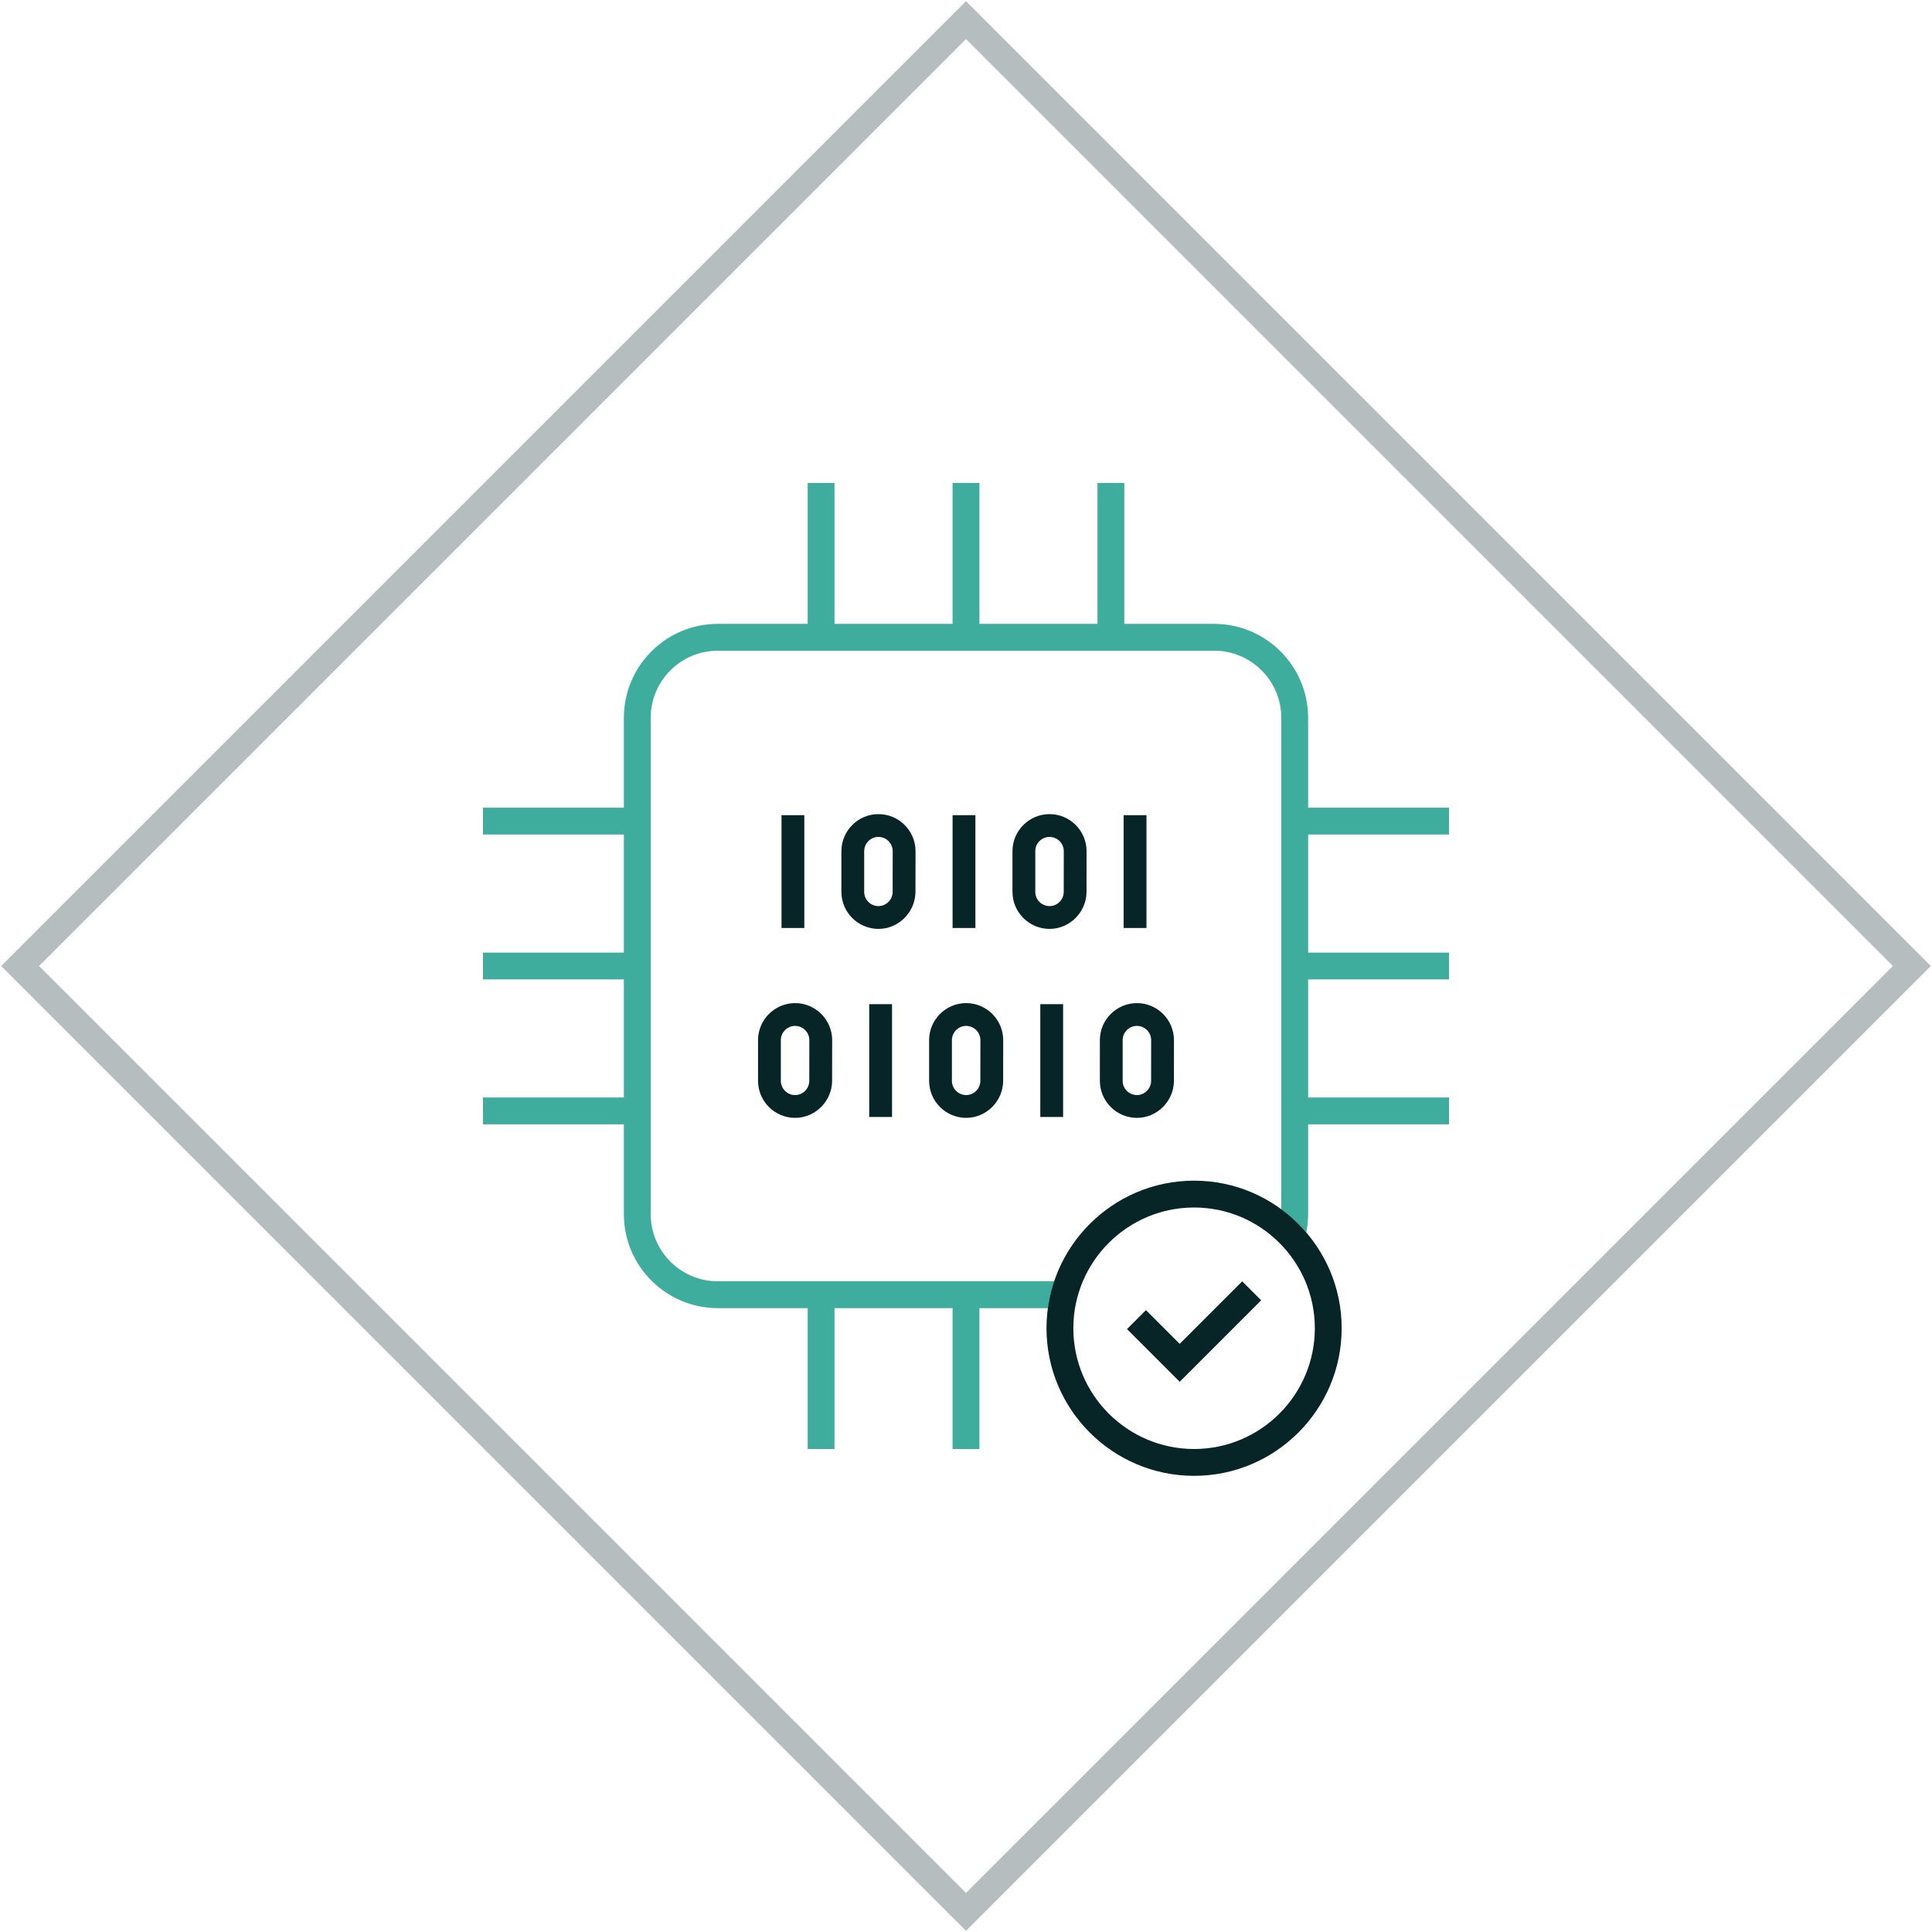 <?xml version="1.0" encoding="iso-8859-1"?>
<!-- Generator: Adobe Illustrator 24.0.0, SVG Export Plug-In . SVG Version: 6.00 Build 0)  -->
<svg version="1.1" xmlns="http://www.w3.org/2000/svg" xmlns:xlink="http://www.w3.org/1999/xlink" x="0px" y="0px"
	 viewBox="0 0 144 144" style="enable-background:new 0 0 144 144;" xml:space="preserve">
<g id="Raute">
	<path style="fill:#B5BDBE;" d="M72,143.914L0.086,72L72,0.086L143.914,72L72,143.914z M2.914,72L72,141.086L141.086,72L72,2.914
		L2.914,72z"/>
</g>
<g id="Box">
	<path style="fill:#3EAD9D;" d="M108,62.2v-2H97.5v-6.7c0-3.86-3.141-7-7-7h-6.7V36h-2v10.5H73V36h-2v10.5h-8.8V36h-2v10.5h-6.7
		c-3.86,0-7,3.14-7,7v6.7H36v2h10.5V71H36v2h10.5v8.8H36v2h10.5v6.7c0,3.859,3.14,7,7,7h6.7V108h2V97.5H71V108h2V97.5h5.115
		c0.095-0.689,0.25-1.358,0.466-2H53.5c-2.757,0-5-2.243-5-5v-37c0-2.757,2.243-5,5-5h37c2.757,0,5,2.243,5,5v36.646
		c0.683,0.503,1.309,1.078,1.859,1.723c0.09-0.443,0.141-0.9,0.141-1.369v-6.7H108v-2H97.5V73H108v-2H97.5v-8.8H108z"/>
</g>
<g id="Checkmark">
	<path style="fill:#072426;" d="M89,110c-6.065,0-11-4.935-11-11s4.935-11,11-11s11,4.935,11,11S95.065,110,89,110z M89,90
		c-4.963,0-9,4.037-9,9s4.037,9,9,9s9-4.037,9-9S93.963,90,89,90z"/>
	<polygon style="fill:#072426;" points="87.927,102.99 84,99.063 85.414,97.649 87.927,100.162 92.586,95.503 94,96.917 	"/>
</g>
<g id="Code">
	<g>
		<rect x="83.751" y="60.759" style="fill:#072426;" width="1.7" height="8.408"/>
		<rect x="58.25" y="60.759" style="fill:#072426;" width="1.699" height="8.408"/>
		<rect x="71" y="60.759" style="fill:#072426;" width="1.7" height="8.408"/>
		<path style="fill:#072426;" d="M78.226,60.68c-1.522,0-2.76,1.238-2.762,2.761v3.031c0,1.523,1.239,2.762,2.762,2.762
			c1.491,0,2.728-1.219,2.757-2.722l0.004-3.07C80.987,61.919,79.748,60.68,78.226,60.68z M77.163,63.442
			c0.001-0.586,0.478-1.062,1.063-1.062c0.585,0,1.062,0.477,1.062,1.063l-0.004,3.054c-0.013,0.573-0.487,1.039-1.057,1.039
			c-0.586,0-1.063-0.477-1.063-1.062V63.442z"/>
		<path style="fill:#072426;" d="M65.475,60.68c-1.521,0-2.76,1.238-2.762,2.761v3.031c0,1.523,1.239,2.762,2.762,2.762
			c1.49,0,2.727-1.219,2.758-2.722l0.005-3.07C68.237,61.919,66.998,60.68,65.475,60.68z M64.412,63.442
			c0.001-0.586,0.477-1.062,1.062-1.062c0.586,0,1.063,0.477,1.063,1.063l-0.004,3.054c-0.013,0.573-0.487,1.039-1.059,1.039
			c-0.586,0-1.062-0.477-1.062-1.062V63.442z"/>
		<rect x="77.538" y="74.845" style="fill:#072426;" width="1.7" height="8.408"/>
		<rect x="64.787" y="74.845" style="fill:#072426;" width="1.7" height="8.408"/>
		<path style="fill:#072426;" d="M72.013,74.766c-1.521,0-2.76,1.238-2.762,2.76v3.032c0,1.522,1.239,2.761,2.762,2.761
			c1.491,0,2.727-1.219,2.756-2.721l0.004-3.07C74.774,76.005,73.535,74.766,72.013,74.766z M70.95,77.528
			c0.001-0.586,0.478-1.063,1.063-1.063c0.585,0,1.061,0.477,1.061,1.063l-0.004,3.054c-0.013,0.573-0.487,1.038-1.057,1.038
			c-0.586,0-1.063-0.477-1.063-1.062V77.528z"/>
		<path style="fill:#072426;" d="M84.74,74.766c-1.522,0-2.76,1.238-2.762,2.76v3.032c0,1.522,1.239,2.761,2.762,2.761
			c1.491,0,2.728-1.219,2.757-2.721l0.004-3.07C87.5,76.005,86.262,74.766,84.74,74.766z M83.676,77.528
			c0.001-0.586,0.478-1.063,1.063-1.063s1.062,0.477,1.062,1.063l-0.004,3.054c-0.013,0.573-0.487,1.038-1.058,1.038
			c-0.586,0-1.063-0.477-1.063-1.062V77.528z"/>
		<path style="fill:#072426;" d="M59.262,74.766c-1.521,0-2.76,1.238-2.762,2.76v3.032c0,1.522,1.239,2.761,2.762,2.761
			c1.49,0,2.727-1.219,2.758-2.721l0.005-3.07C62.024,76.005,60.785,74.766,59.262,74.766z M58.199,77.528
			c0.001-0.586,0.477-1.063,1.062-1.063c0.586,0,1.063,0.477,1.063,1.063l-0.004,3.054c-0.013,0.573-0.487,1.038-1.059,1.038
			c-0.586,0-1.062-0.477-1.062-1.062V77.528z"/>
	</g>
</g>
</svg>
